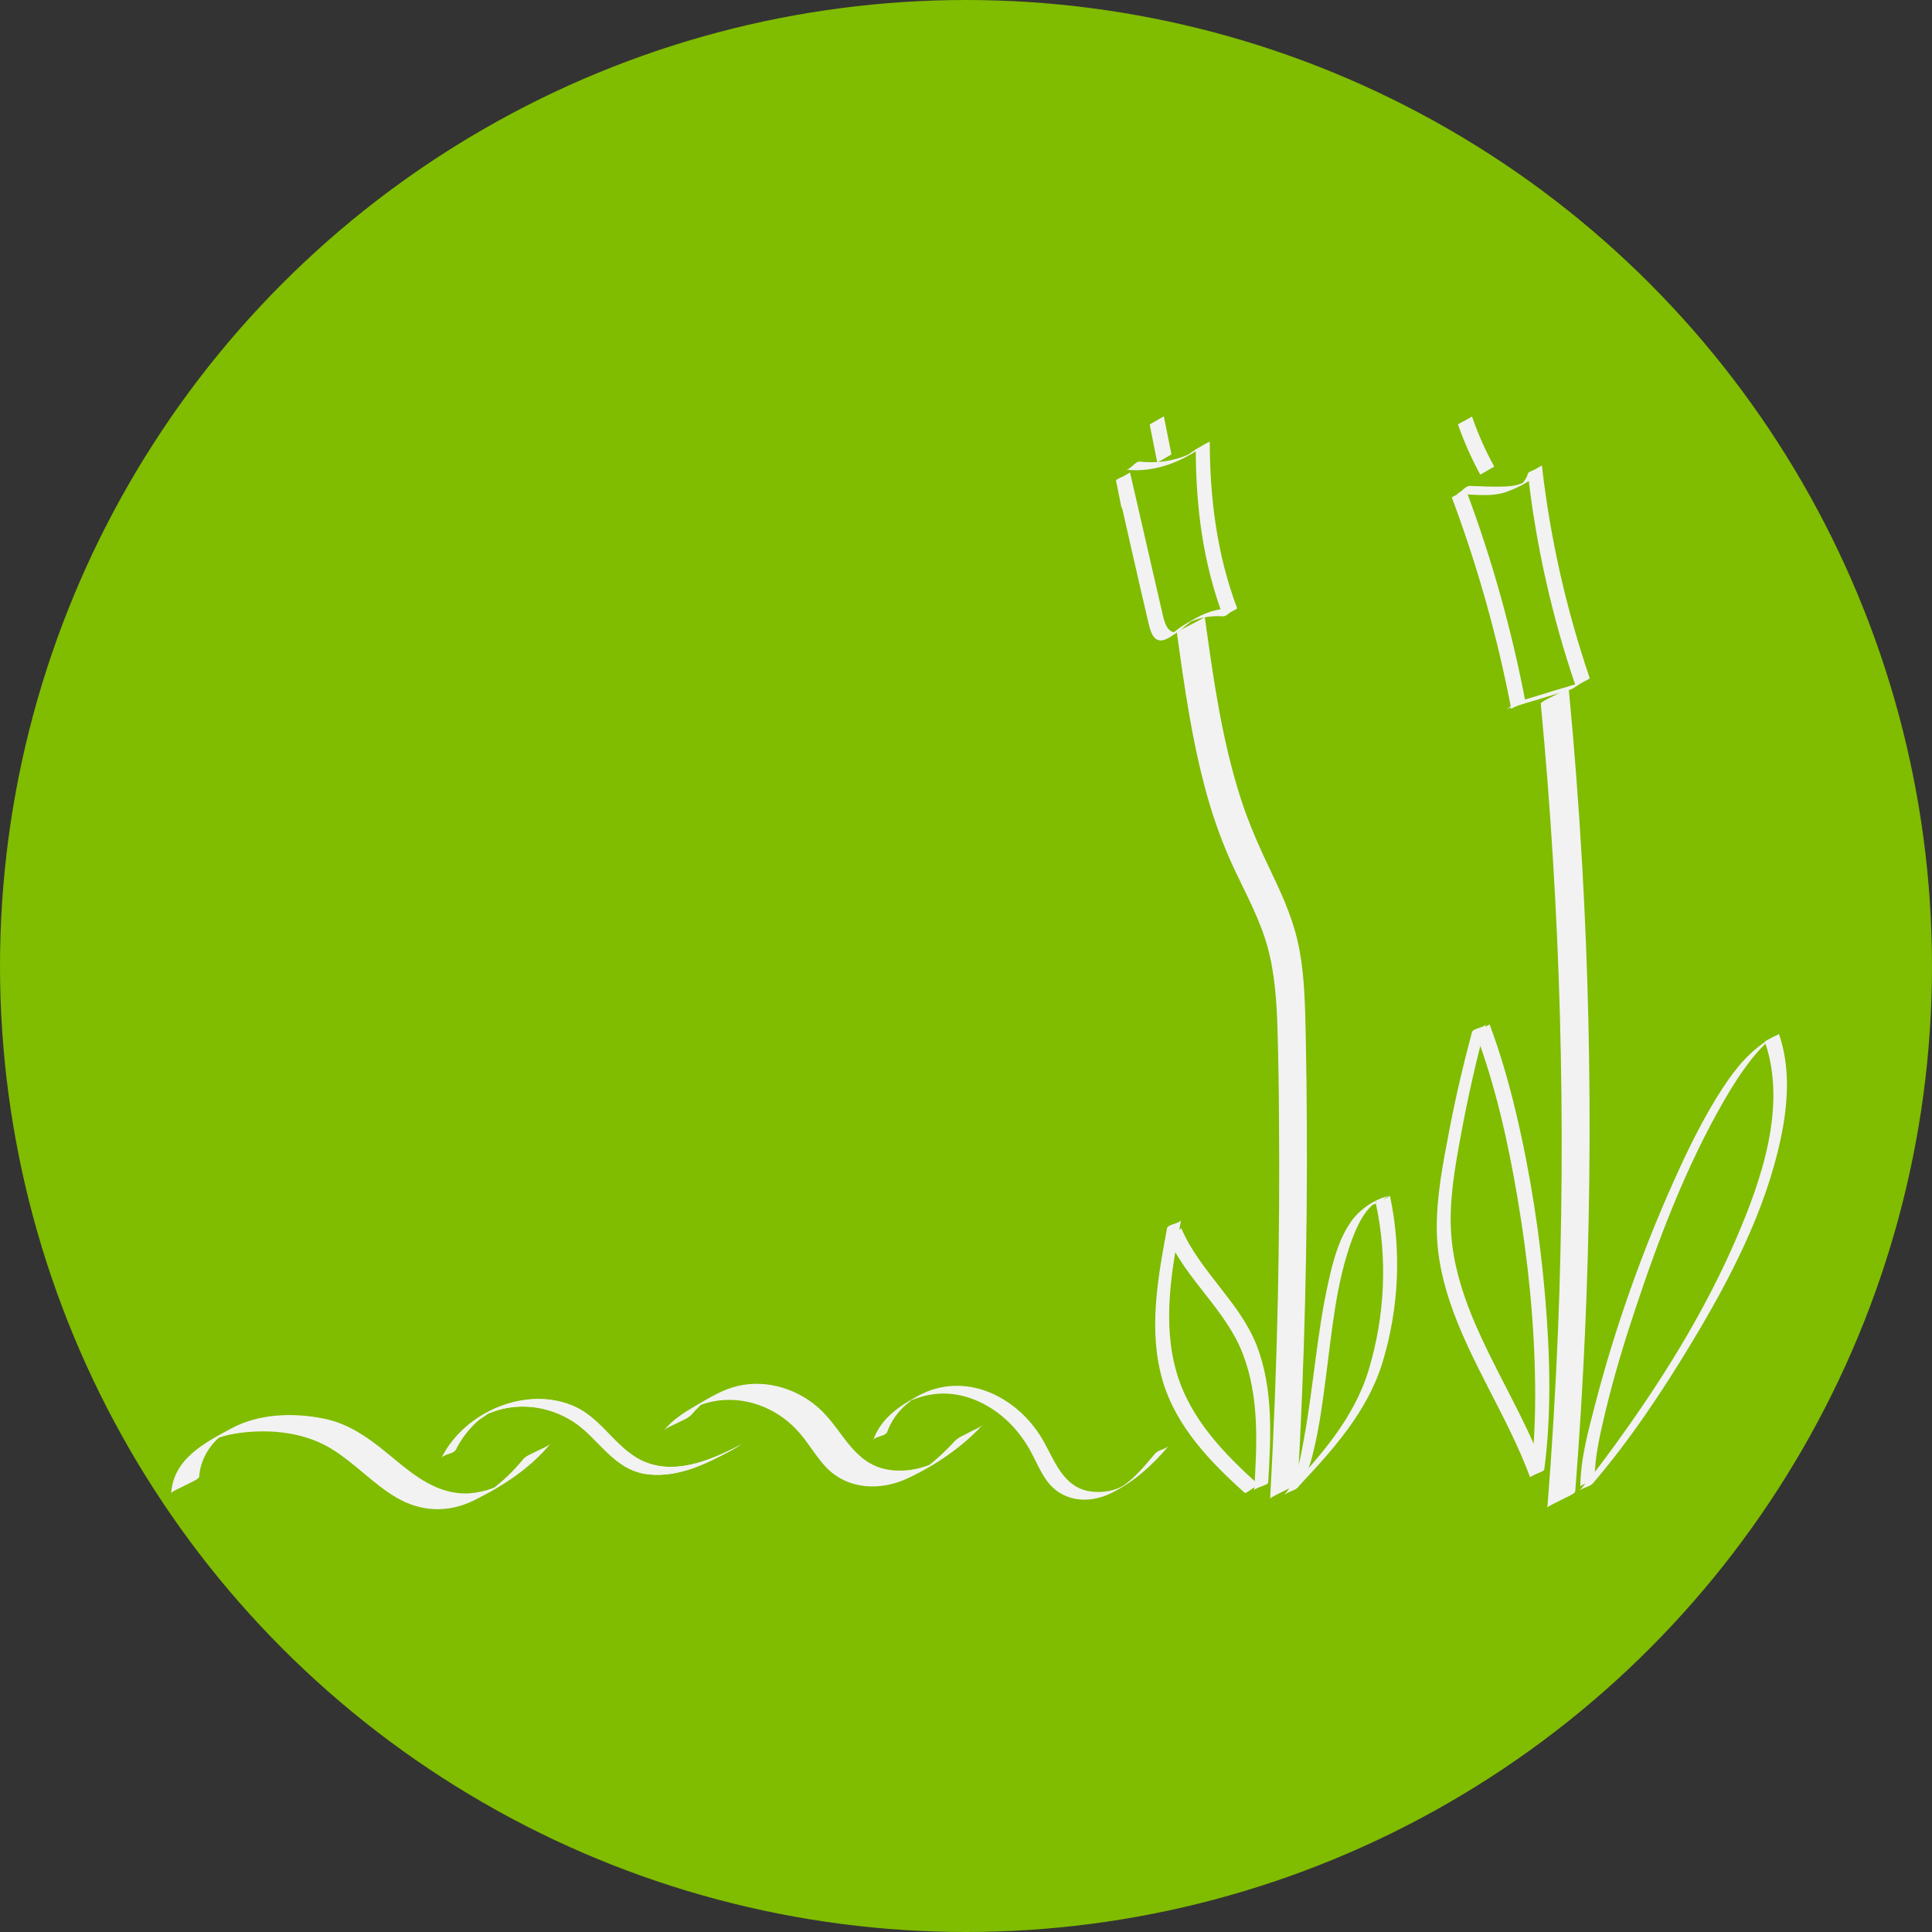 <?xml version="1.0" encoding="UTF-8"?>
<svg id="Calque_1" data-name="Calque 1" xmlns="http://www.w3.org/2000/svg" viewBox="0 0 120 120">
  <rect x="0" y="0" width="120" height="120" fill="#333333" stroke="none"/>
  <defs>
    <style>
      .cls-1 {
        fill: #80bc00;
      }

      .cls-2 {
        fill: #f2f2f2;
      }
    </style>
  </defs>
  <circle class="cls-1" cx="60" cy="60" r="60"/>
  <path class="cls-2" d="M93.52,44.05c1.33-.4,2.67-.8,4-1.21.15-.04.3-.17.44-.25s.28-.21.43-.25c-1.33.4-2.67.8-4,1.21-.15.04-.3.17-.44.25s-.28.21-.43.25h0Z"/>
  <g>
    <path class="cls-2" d="M97.84,92.65c1.02-12.96,1.17-25.98.43-38.96-.21-3.67-.49-7.33-.84-10.99,0,.05-.79.45-.87.49-.09.05-.87.41-.86.51,1.23,12.94,1.59,25.96,1.07,38.95-.15,3.67-.37,7.34-.66,11,0-.09.77-.43.87-.49.11-.07.85-.38.86-.51h0Z"/>
    <path class="cls-2" d="M95.91,91.26c-1.24-3.32-3.19-6.32-4.52-9.6-.64-1.59-1.13-3.26-1.25-4.97-.15-2.04.21-4.08.58-6.08.43-2.36.96-4.7,1.58-7.01-.06.22-.8.27-.87.5-.54,2-1.01,4.02-1.4,6.05s-.81,4.14-.79,6.23c.04,3.55,1.64,6.77,3.22,9.86.93,1.81,1.87,3.61,2.58,5.52-.02-.05.89-.44.87-.5h0Z"/>
    <path class="cls-2" d="M91.64,64.12c1.25,3.32,2.03,6.82,2.62,10.32.65,3.83,1.05,7.72,1.09,11.61.02,1.91-.05,3.82-.3,5.71.03-.2.84-.29.87-.5.46-3.51.35-7.1.06-10.63-.33-3.88-.92-7.74-1.82-11.52-.44-1.86-.97-3.7-1.64-5.49.02.04-.89.44-.87.5h0Z"/>
    <path class="cls-2" d="M99.05,91.83c0-1.41.36-2.84.68-4.21.51-2.12,1.14-4.21,1.83-6.28,1.48-4.45,3.18-8.92,5.53-12.99.5-.87,1.04-1.72,1.66-2.51.25-.32.51-.62.8-.91.13-.12.25-.24.39-.35.13-.11.67-.45.11-.12.13-.08.32-.15.43-.25-.11.1-.31.17-.44.25-1.3.75-2.2,1.84-3.02,3.09-1.21,1.85-2.19,3.86-3.09,5.88-1.98,4.43-3.62,9.06-4.84,13.75-.43,1.66-.93,3.44-.93,5.17,0-.16.87-.33.87-.5h0Z"/>
    <path class="cls-2" d="M98.94,92.13c2.29-2.68,4.28-5.66,6.1-8.68,2.39-3.96,4.63-8.24,5.58-12.8.44-2.11.59-4.37-.13-6.44.02.05-.89.43-.87.5,1.38,3.97-.2,8.55-1.78,12.22-1.8,4.17-4.18,8.1-6.8,11.8-.94,1.33-1.91,2.66-2.97,3.9.2-.24.66-.26.87-.5h0Z"/>
    <path class="cls-2" d="M90.18,30.91c1.6,4.27,2.83,8.66,3.69,13.14-.02-.1.89-.39.87-.5-.86-4.48-2.09-8.87-3.69-13.14.02.04-.89.44-.87.5h0Z"/>
    <path class="cls-2" d="M90.42,30.67c1.02.03,2.2.23,3.18-.13.72-.27,1.98-.82,2.17-1.63l-.87.5c.51,4.5,1.51,8.93,2.97,13.21-.02-.05.89-.43.87-.5-1.46-4.29-2.46-8.71-2.97-13.21.02.14-.83.34-.87.5-.05.23-.15.35-.28.54-.16.14-.16.15,0,.03-.1.04-.21.08-.31.12-.28.08-.57.1-.86.12-.72.03-1.45-.02-2.17-.04-.29,0-.59.51-.87.5h0Z"/>
    <path class="cls-2" d="M90.56,26.37c.37,1.07.84,2.11,1.38,3.11,0,0,.87-.49.87-.5-.55-1-1.01-2.03-1.38-3.11,0,0-.4.23-.44.25s-.44.23-.43.25h0Z"/>
  </g>
  <path class="cls-2" d="M78.19,92.23c-2.15-1.92-4.25-4.1-5.09-6.92-.93-3.11-.33-6.43.26-9.54-.04.21-.82.28-.87.5-.58,3.12-1.19,6.43-.26,9.54.85,2.83,2.95,5,5.09,6.92.08.07.79-.56.87-.5h0Z"/>
  <path class="cls-2" d="M78.77,92.08c.17-2.82.33-5.81-.71-8.5s-3.53-4.6-4.69-7.29c.01.03-.88.46-.87.5,1.16,2.69,3.64,4.56,4.69,7.29s.88,5.67.71,8.5c.01-.18.85-.31.87-.5h0Z"/>
  <path class="cls-2" d="M80.62,92.36c2.17-2.31,4.34-4.7,5.27-7.8,1-3.34,1.17-6.89.44-10.3.02.09-.89.39-.87.5.73,3.41.56,6.96-.44,10.3-.93,3.1-3.11,5.49-5.27,7.8.22-.23.65-.27.87-.5h0Z"/>
  <path class="cls-2" d="M80.62,92.36c.62-.69.85-1.72,1.05-2.6.31-1.36.49-2.75.67-4.13.39-2.9.63-5.97,1.67-8.73.22-.58.48-1.15.85-1.64.15-.2.32-.36.5-.53.01-.01.14-.11.14-.11.07.09-.79.29-.41.25.12-.01.25-.08.37-.1.31-.06.56-.44.87-.5-.91.17-1.91.87-2.43,1.63-.75,1.08-1.1,2.42-1.38,3.68-.73,3.22-.93,6.54-1.53,9.79-.21,1.14-.42,2.61-1.23,3.5.21-.23.65-.26.87-.5h0Z"/>
  <path class="cls-2" d="M80.61,92.11c.41-7.43.6-14.86.56-22.3-.01-1.87-.03-3.74-.07-5.61-.04-1.72-.07-3.46-.38-5.16s-.96-3.2-1.69-4.72-1.46-3.13-1.99-4.8c-1.16-3.64-1.69-7.44-2.21-11.21,0,.05-.79.45-.87.49-.08.05-.87.42-.86.51.47,3.4.95,6.81,1.88,10.12.45,1.6,1.02,3.15,1.73,4.65s1.55,3.05,2.01,4.7.58,3.46.63,5.21.08,3.62.09,5.43c.03,3.74.01,7.48-.07,11.22-.09,4.15-.25,8.3-.48,12.45,0-.08.78-.44.87-.49.11-.06.85-.38.86-.51h0Z"/>
  <path class="cls-2" d="M70.52,31.06l-.34-1.71-.87.5c.68,2.97,1.34,5.95,2.04,8.91.09.38.26,1.04.77,1.02.34-.01.77-.36,1.04-.53.16-.1.29-.21.43-.34.02-.02.38-.29.37-.31-.35.17-.41.2-.17.09.09-.05.19-.09.29-.13.6-.24,1.24-.32,1.89-.28.28.02.59-.52.87-.5-.91-.05-1.77.17-2.56.61-.29.16-.59.33-.87.51-.37.23-.66.54-1.01.79l.87-.5c-.78.37-.98-.68-1.1-1.22l-.66-2.87c-.44-1.92-.88-3.83-1.32-5.75.02.09-.89.39-.87.5l.34,1.71c-.02-.1.89-.39.87-.5h0Z"/>
  <path class="cls-2" d="M69.92,29.17c1.9.22,3.75-.58,5.22-1.76l-.87.5c.01,3.57.44,7.01,1.7,10.37-.02-.04.89-.44.87-.5-1.26-3.36-1.69-6.8-1.7-10.37,0,.09-.76.42-.87.5-.16.13-.38.24-.52.38.45-.25.54-.3.26-.16-.1.05-.19.09-.29.14-.31.13-.62.23-.95.3-.65.15-1.32.17-1.98.1-.27-.03-.6.53-.87.5h0Z"/>
  <path class="cls-2" d="M71.41,26.37l.47,2.36s.4-.22.44-.25c.1-.06.2-.12.31-.18.01,0,.13-.07.13-.08l-.47-2.36s-.4.22-.44.25c-.1.06-.2.12-.31.18-.01,0-.13.07-.13.08h0Z"/>
  <path class="cls-2" d="M12.37,91.74c.06-.88.45-1.67,1.06-2.29.15-.16.33-.28.49-.43.26-.24-.77.47-.8.46.02.01.42-.16.4-.16.48-.17.97-.27,1.47-.33,1.94-.24,4.04,0,5.71,1.07,1.38.87,2.5,2.12,3.91,2.95,1.54.91,3.25.97,4.85.17,1.8-.89,3.47-1.98,4.76-3.54-.17.2-.64.36-.87.49-.25.14-.68.28-.86.51-.59.72-1.26,1.38-2.02,1.92-.18.13-.75.48.13-.05.8-.48.39-.23.16-.14-.18.07-.36.14-.54.19-.46.13-.93.21-1.4.2-1.65-.03-2.99-1.03-4.21-2.04-1.36-1.13-2.68-2.23-4.46-2.6-1.87-.39-4.05-.33-5.76.59s-3.61,1.9-3.76,4.04c0-.09.77-.44.87-.49.11-.07.85-.38.86-.51h0Z"/>
  <path class="cls-2" d="M28.3,90.06c.35-.71.83-1.34,1.44-1.86.12-.11.5-.29.57-.43-.47.25-.49.27-.05.06.08-.04.17-.07.25-.1.38-.15.77-.25,1.17-.31,1.66-.24,3.38.3,4.63,1.42s2.17,2.56,4,2.74,3.49-.63,5.01-1.44c.27-.14.62-.37.83-.48-1.75.92-3.95,1.93-5.95,1.2-1.84-.67-2.71-2.68-4.49-3.49-2.98-1.35-6.85.31-8.28,3.18.12-.24.74-.25.87-.5h0Z"/>
  <path class="cls-2" d="M28.3,90.06c.35-.71.83-1.34,1.44-1.86.12-.11.5-.29.57-.43-.47.25-.49.27-.05.06.08-.04.17-.07.25-.1.38-.15.77-.25,1.17-.31,1.66-.24,3.38.3,4.63,1.42s2.17,2.56,4,2.74,3.49-.63,5.01-1.44c.27-.14.62-.37.83-.48-1.75.92-3.95,1.93-5.95,1.2-1.84-.67-2.71-2.68-4.49-3.49-2.98-1.35-6.85.31-8.28,3.18.12-.24.74-.25.87-.5h0Z"/>
  <path class="cls-2" d="M42.95,87.88c.16-.2.33-.38.52-.56.09-.09.19-.17.29-.25.48-.35.18-.19-.9.47.46-.21.9-.39,1.4-.49.96-.19,1.96-.11,2.88.22.87.31,1.67.83,2.31,1.5.68.71,1.14,1.58,1.8,2.3,1.34,1.46,3.4,1.56,5.13.75s3.36-1.92,4.68-3.34c-.19.2-.63.35-.87.49-.26.15-.65.29-.86.51-.38.41-.78.81-1.21,1.18-.16.14-.32.27-.49.4-.16.12-.32.23-.49.34,1.25-.68,1.51-.85.78-.49-.88.38-1.88.54-2.83.36-2.06-.39-2.7-2.32-4.05-3.64s-3.37-1.99-5.24-1.54c-.92.22-1.71.71-2.52,1.18s-1.49.9-2.07,1.6c.17-.2.64-.36.87-.49.25-.14.68-.28.86-.51h0Z"/>
  <path class="cls-2" d="M55.09,88.98c.25-.7.67-1.3,1.24-1.78.06-.05.15-.1.2-.16.18-.19-.19.08-.2.08.14-.13.43-.2.61-.27.35-.13.72-.21,1.09-.26,1.56-.19,3.11.43,4.29,1.44.6.51,1.1,1.12,1.51,1.79s.69,1.43,1.14,2.08c.94,1.36,2.59,1.55,4.03.85s2.57-1.74,3.62-2.97c-.2.24-.66.26-.87.5-.58.68-1.17,1.42-1.9,1.94-.57.4-1.41.51-2.09.42-1.74-.24-2.24-1.92-3.01-3.24-1.57-2.68-4.83-4.28-7.73-2.7-1.21.66-2.3,1.4-2.79,2.76.09-.24.78-.26.87-.5h0Z"/>
</svg>